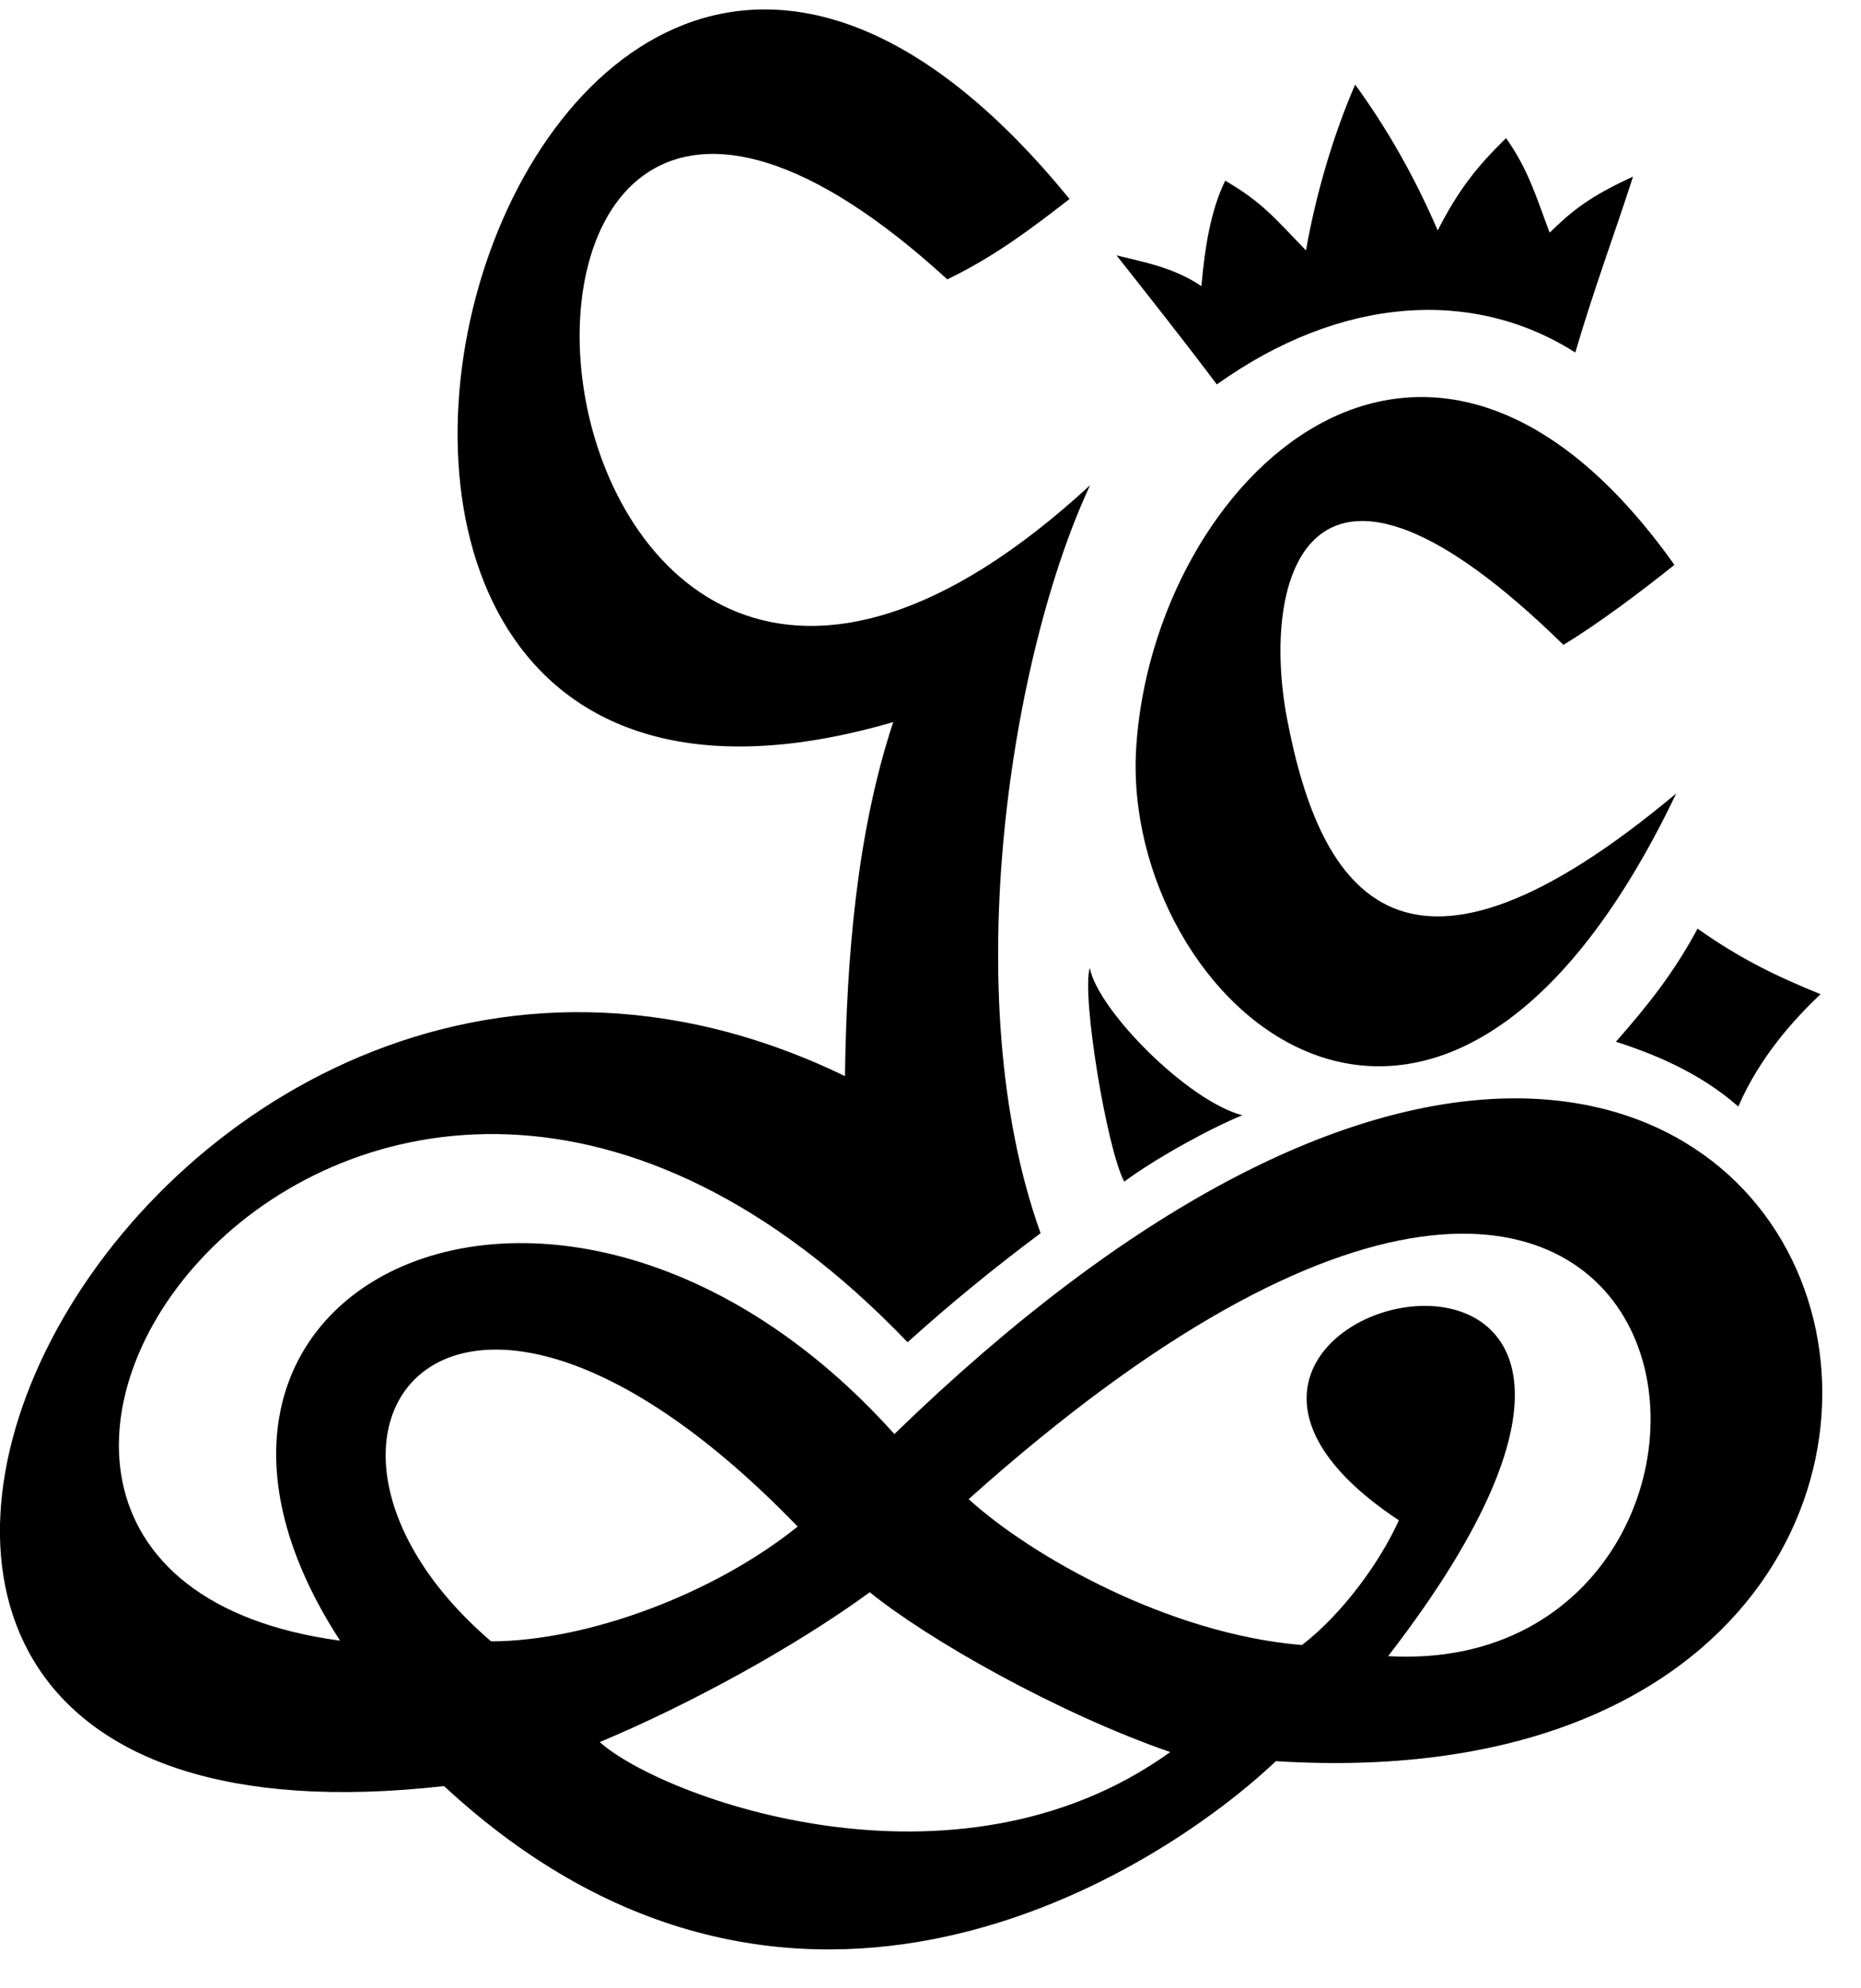 <svg width="44" height="47" viewBox="0 0 44 47" fill="none" xmlns="http://www.w3.org/2000/svg">
<path d="M39.632 18.755C33.225 24.12 31.228 21.183 30.43 16.988C29.796 13.656 30.929 9.333 36.964 15.243C37.776 14.755 38.871 13.93 39.588 13.352C33.704 5.063 27.265 11.371 26.864 17.664C26.48 23.681 33.991 30.563 39.632 18.755Z" fill="black"/>
<path d="M37.245 8.333C37.674 6.865 38.201 5.45 38.61 4.175C37.582 4.647 37.172 4.978 36.639 5.5C36.327 4.68 36.143 4.018 35.608 3.265C34.91 3.947 34.48 4.493 33.992 5.447C33.451 4.189 32.788 3.024 32.04 2C31.539 3.153 31.122 4.539 30.877 5.919C30.134 5.151 29.839 4.777 28.968 4.271C28.63 4.96 28.488 5.823 28.405 6.764C27.742 6.313 27.005 6.19 26.399 6.037C27.11 6.939 27.948 7.995 28.77 9.087C31.718 6.983 34.846 6.805 37.245 8.333Z" fill="black"/>
<path fill-rule="evenodd" clip-rule="evenodd" d="M10.498 42.219C-10.153 44.546 3.241 17.334 19.978 25.437C20.015 22.647 20.258 19.668 21.119 17.068C2.769 22.422 11.953 -11.649 25.287 4.704C24.358 5.426 23.5 6.071 22.397 6.604C9.114 -5.553 11.697 24.44 25.773 11.47C23.928 15.414 22.59 23.552 24.603 29.15C23.511 29.967 22.476 30.809 21.459 31.728C8.331 18.044 -4.749 37.056 8.041 38.782C2.511 30.275 13.359 25.22 21.146 33.898C43.92 11.803 52.231 43.009 30.166 41.63C27.429 44.226 18.758 49.872 10.498 42.219ZM41.099 26.156C40.14 25.311 39 24.882 38.206 24.624C38.954 23.771 39.563 23.015 40.136 21.951C41.15 22.669 42.005 23.078 43.044 23.501C42.437 24.073 41.613 24.969 41.099 26.156ZM25.766 22.879C25.568 23.513 26.161 27.131 26.58 27.932C27.312 27.386 28.644 26.654 29.374 26.363C28.067 26.019 25.95 23.864 25.766 22.879ZM22.902 35.437C41.081 19.171 43.142 39.734 32.82 39.148C42.455 26.668 25.054 30.627 33.074 35.937C32.637 36.905 31.756 38.136 30.783 38.885C27.65 38.628 24.398 36.796 22.902 35.437ZM20.564 37.637C18.8 38.927 16.297 40.294 14.18 41.179C15.633 42.482 22.578 45.075 27.668 41.415C24.975 40.482 21.93 38.744 20.564 37.637ZM11.611 38.798C5.944 33.943 10.612 27.548 18.859 36.085C16.866 37.687 13.882 38.792 11.611 38.798Z" fill="black"/>
</svg>
